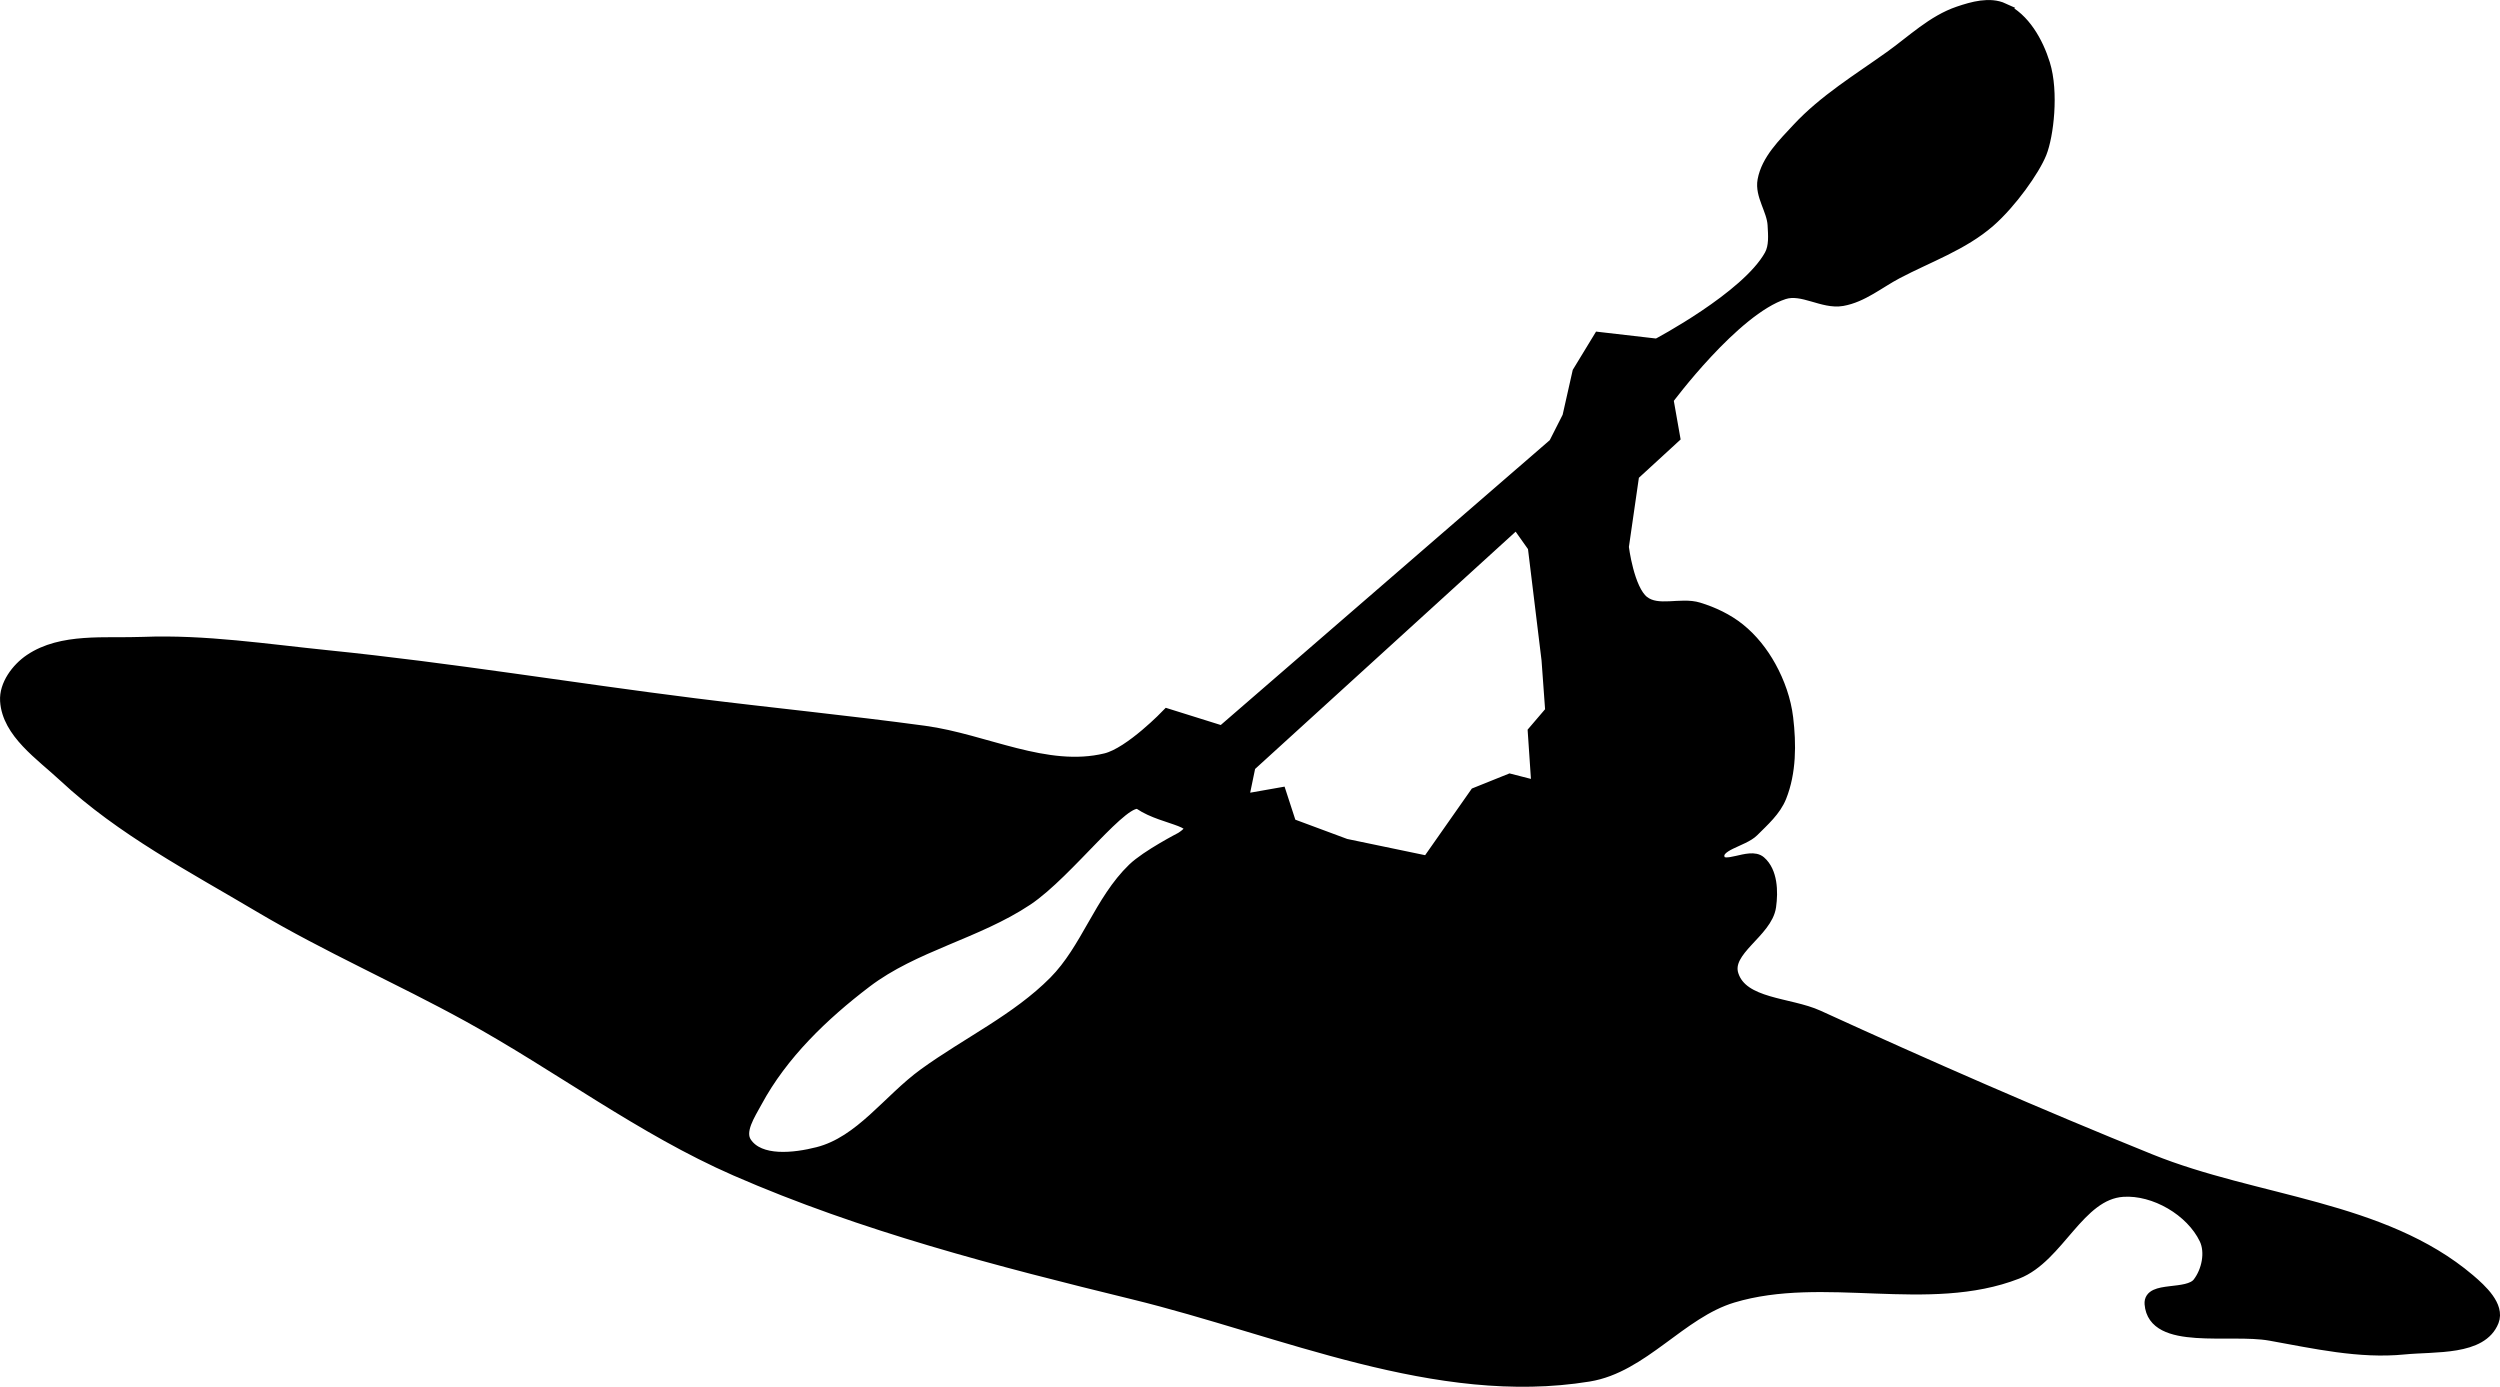 <?xml version="1.0" encoding="UTF-8" standalone="no"?>
<!-- Created with Inkscape (http://www.inkscape.org/) -->
<svg
    xmlns:inkscape="http://www.inkscape.org/namespaces/inkscape"
    xmlns:rdf="http://www.w3.org/1999/02/22-rdf-syntax-ns#"
    xmlns="http://www.w3.org/2000/svg"
    xmlns:cc="http://creativecommons.org/ns#"
    xmlns:dc="http://purl.org/dc/elements/1.1/"
    xmlns:sodipodi="http://sodipodi.sourceforge.net/DTD/sodipodi-0.dtd"
    id="svg4027"
    sodipodi:docname="_svgclean2.svg"
    viewBox="0 0 210.13 116.56"
    version="1.1"
    inkscape:version="0.48.3.1 r9886"
  >
  <sodipodi:namedview
      id="namedview4031"
      bordercolor="#666666"
      inkscape:pageshadow="2"
      inkscape:window-y="0"
      pagecolor="#ffffff"
      inkscape:window-maximized="0"
      inkscape:zoom="0.86831672"
      inkscape:window-x="0"
      inkscape:window-height="645"
      showgrid="false"
      borderopacity="1.0"
      inkscape:current-layer="layer1"
      inkscape:cx="286.45072"
      inkscape:cy="-144.61122"
      showguides="true"
      inkscape:guide-bbox="true"
      units="mm"
      inkscape:window-width="674"
      inkscape:pageopacity="0.0"
      inkscape:document-units="mm"
  />
  <g
      id="layer1"
      inkscape:label="Layer 1"
      inkscape:groupmode="layer"
      transform="translate(-221.46 -430.95)"
    >
    <path
        id="path5098"
        inkscape:connector-curvature="0"
        sodipodi:nodetypes="ssssssscccccccssssssssssssssssssssssssssssssssssssccccssssssscccccccccccccccsssssssssss"
        style="stroke:#000000;stroke-width:1px;fill:#000000"
        d="m389.84 431.7c-1.14-0.521-2.563-0.121-3.75 0.281-2.167 0.734-3.888 2.421-5.75 3.75-2.676 1.91-5.544 3.653-7.781 6.062-1.176 1.266-2.56 2.614-2.875 4.312-0.234 1.26 0.772 2.471 0.844 3.75 0.048 0.858 0.135 1.811-0.281 2.562-1.955 3.529-9.5 7.5-9.5 7.5l-4.875-0.562-1.75 2.875-0.844 3.75-1.156 2.281-27.938 24.188-4.594-1.438s-3.114 3.248-5.188 3.75c-4.997 1.211-10.155-1.621-15.25-2.312-6.425-0.872-12.879-1.506-19.312-2.312-10.278-1.288-20.507-2.985-30.812-4.031-5.164-0.524-10.345-1.327-15.531-1.125-3.2 0.125-6.845-0.354-9.5 1.438-1.103 0.744-2.114 2.109-2.031 3.438 0.166 2.668 2.951 4.521 4.906 6.344 4.808 4.481 10.754 7.583 16.406 10.938 5.686 3.375 11.769 6.032 17.562 9.219 7.572 4.165 14.549 9.478 22.469 12.938 10.685 4.667 22.08 7.606 33.406 10.375 12.595 3.08 25.483 8.989 38.281 6.906 4.537-0.738 7.692-5.3 12.094-6.625 7.657-2.304 16.455 0.903 23.906-2 3.5-1.364 5.158-6.66 8.906-6.906 2.66-0.175 5.756 1.627 6.906 4.031 0.541 1.131 0.202 2.725-0.562 3.719-0.893 1.161-4.146 0.29-4.031 1.75 0.272 3.453 6.653 1.983 10.062 2.594 3.711 0.665 7.499 1.529 11.25 1.156 2.593-0.257 6.517 0.114 7.469-2.312 0.487-1.242-0.982-2.605-2-3.469-7.272-6.17-17.939-6.49-26.781-10.062-9.409-3.801-18.71-7.872-27.938-12.094-2.419-1.107-6.377-0.935-7.188-3.469-0.666-2.083 2.85-3.585 3.156-5.75 0.179-1.269 0.124-2.91-0.844-3.75-0.876-0.761-3.128 0.828-3.469-0.281-0.361-1.176 2.005-1.443 2.875-2.312 0.87-0.87 1.855-1.733 2.312-2.875 0.824-2.057 0.825-4.424 0.562-6.625-0.179-1.505-0.705-2.986-1.438-4.312-0.659-1.192-1.532-2.303-2.594-3.156-1.002-0.805-2.208-1.375-3.438-1.75-1.486-0.453-3.405 0.398-4.625-0.562-1.285-1.011-1.719-4.594-1.719-4.594l0.875-6.062 3.438-3.156-0.562-3.188s5.585-7.552 9.781-8.906c1.567-0.506 3.285 0.846 4.906 0.562 1.684-0.295 3.081-1.484 4.594-2.281 2.628-1.385 5.545-2.389 7.781-4.344 1.804-1.577 3.737-4.31 4.312-5.75 0.576-1.44 1.019-5.089 0.281-7.469-0.569-1.835-1.69-3.827-3.438-4.625zm-40.906 43.188 1.438 2.031 1.156 9.5 0.312 4.312-1.469 1.719 0.312 4.625-2.312-0.594-2.875 1.156-4.031 5.75-6.906-1.438-4.625-1.719-0.844-2.594-3.188 0.562 0.594-2.875zm-31.656 23.625c2.086 1.422 5.803 1.373 3.469 2.875 0 0-2.881 1.485-4.031 2.594-2.78 2.679-3.905 6.76-6.625 9.5-3.148 3.171-7.32 5.128-10.938 7.75-3.003 2.176-5.344 5.708-8.938 6.625-1.977 0.504-4.923 0.849-6.062-0.844-0.666-0.989 0.309-2.419 0.875-3.469 2.158-4.004 5.599-7.308 9.219-10.062 4.03-3.067 9.317-4.098 13.531-6.906 3.456-2.303 8.259-8.909 9.5-8.062z"
    />
  </g
  >
</svg
>

